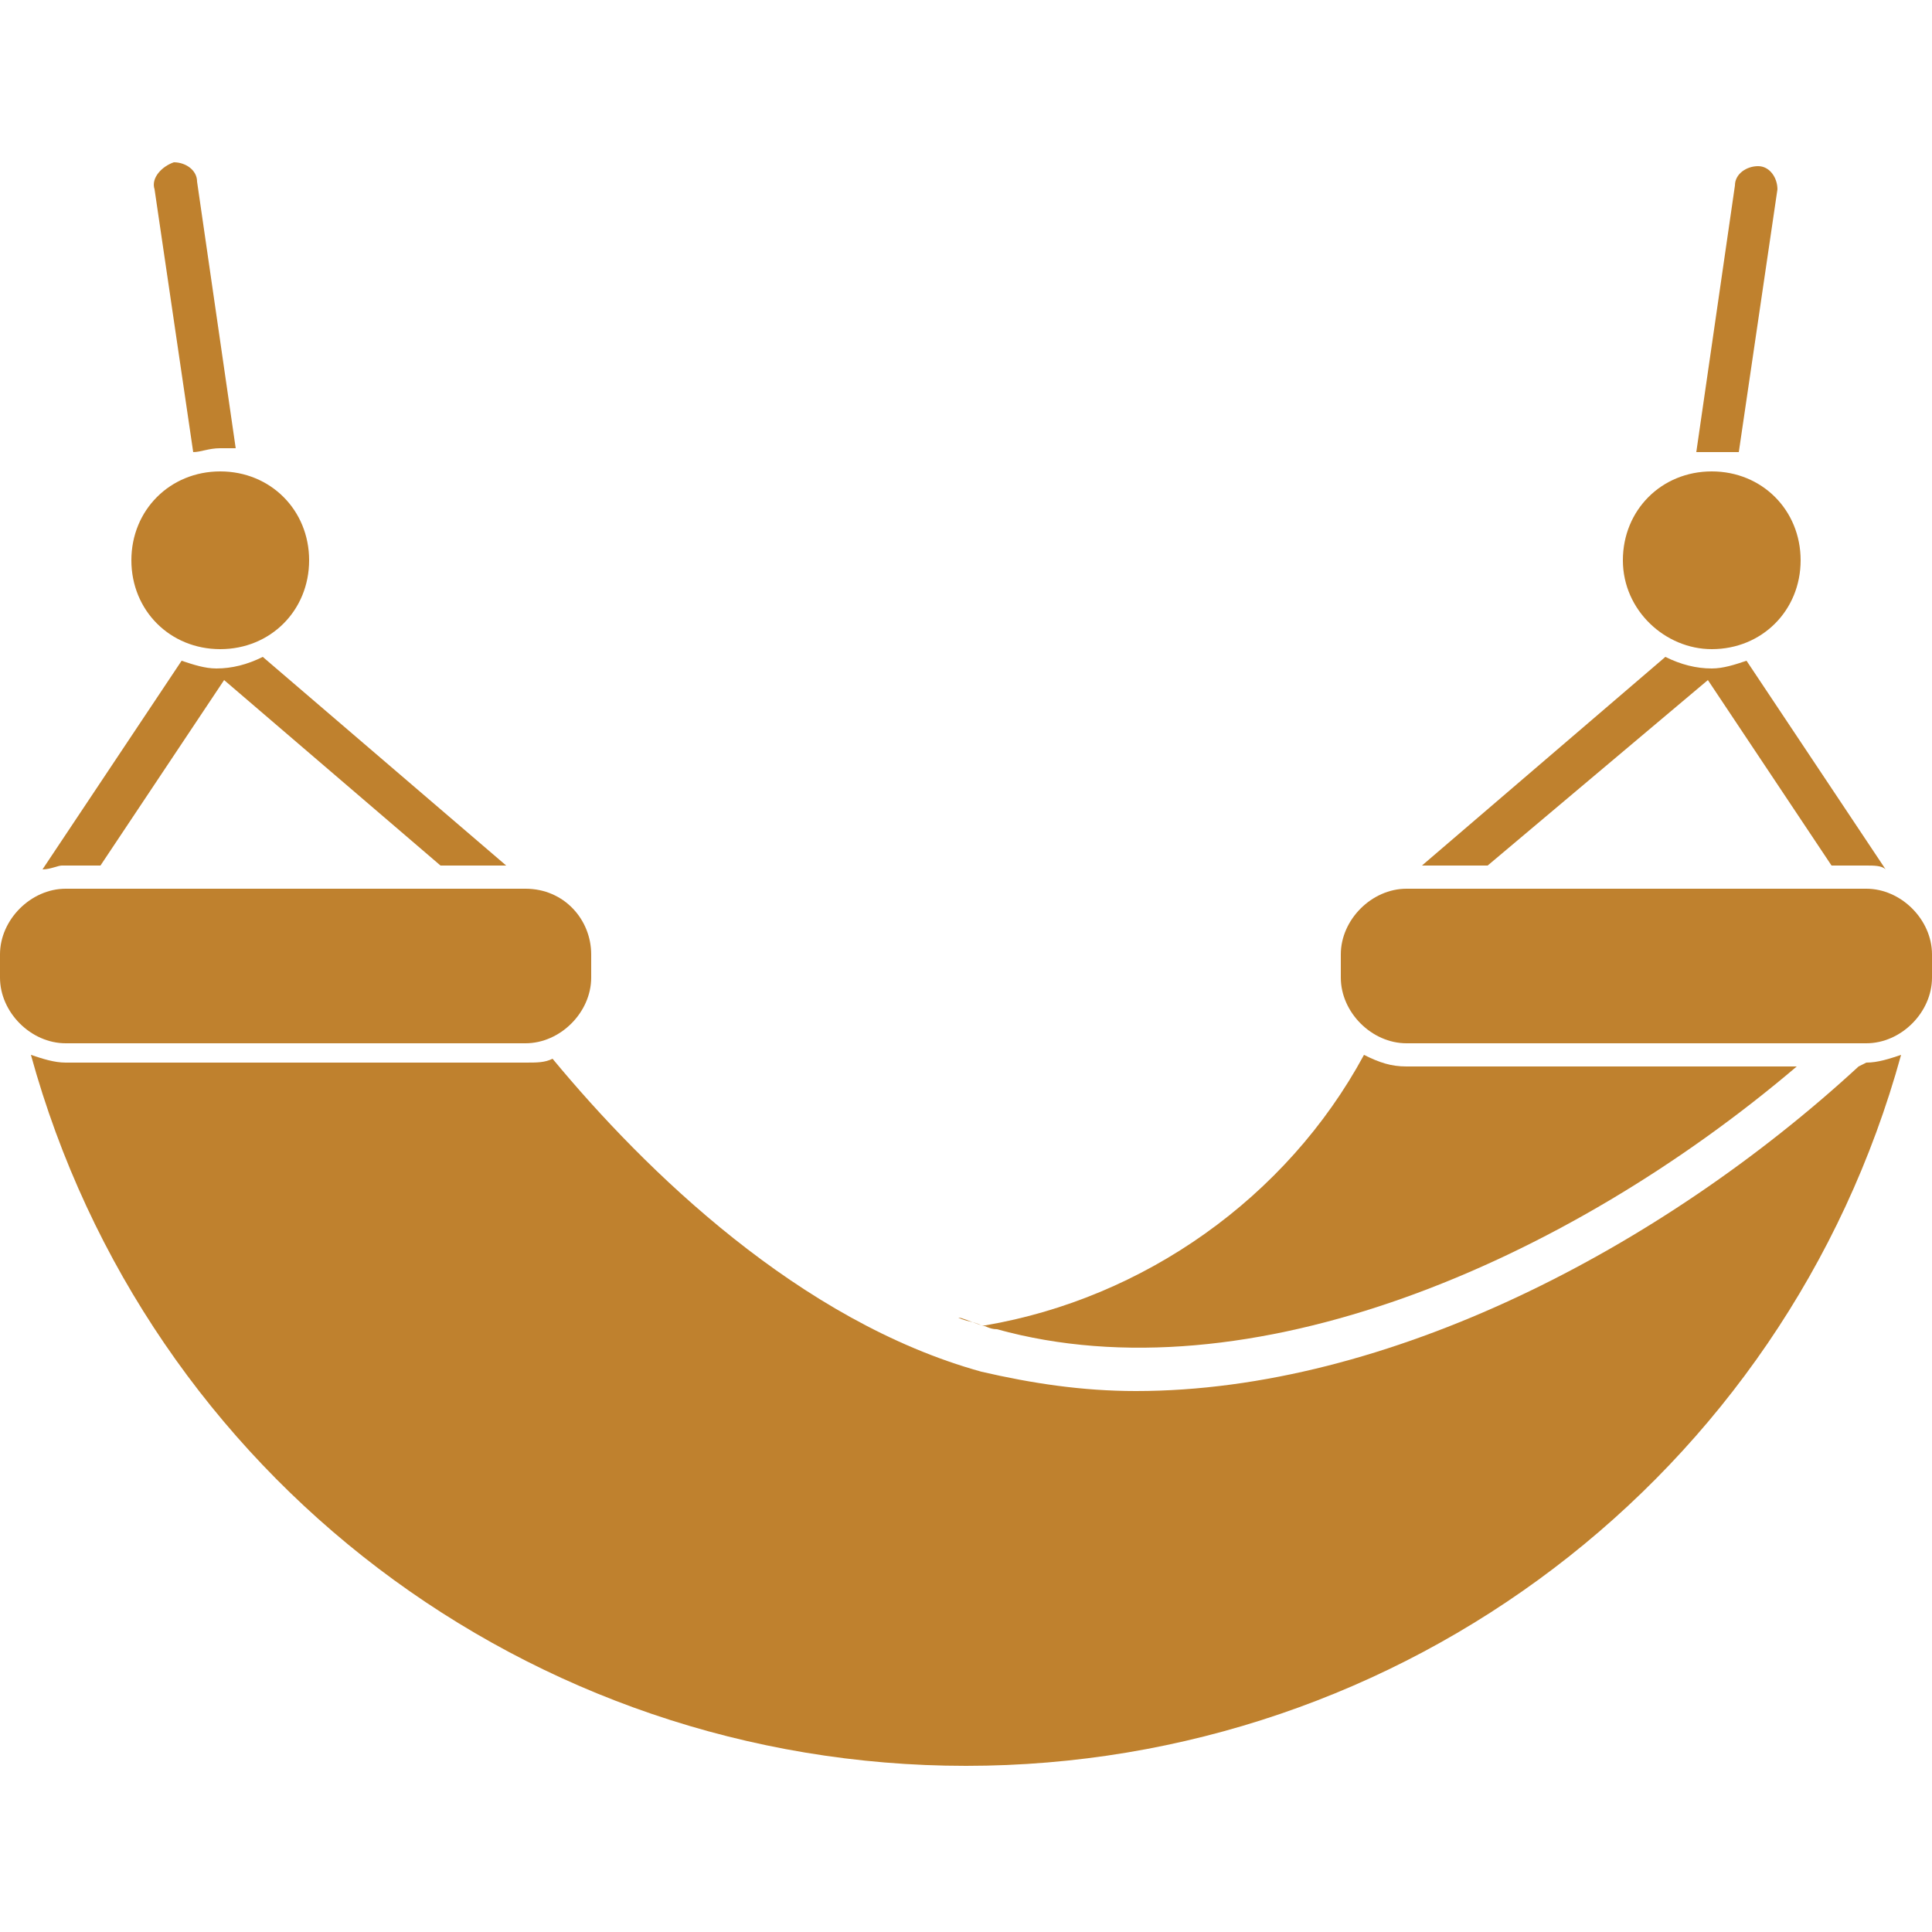 <?xml version="1.0" encoding="utf-8"?>
<!-- Generator: Adobe Illustrator 24.3.0, SVG Export Plug-In . SVG Version: 6.00 Build 0)  -->
<svg version="1.1" id="Layer_1" xmlns="http://www.w3.org/2000/svg" xmlns:xlink="http://www.w3.org/1999/xlink" x="0px" y="0px"
	 viewBox="0 0 50 50" style="enable-background:new 0 0 50 50;" xml:space="preserve">
<style type="text/css">
	.st0{fill:#BF812E;}
</style>
<g id="hammock_x5F_8250794_1">
	<path id="Vector" class="st0" d="M13.6,23H1.7C0.8,23,0,23.8,0,24.7v0.6C0,26.2,0.8,27,1.7,27h11.9c0.9,0,1.7-0.8,1.7-1.7v-0.6
		C15.3,23.8,14.6,23,13.6,23z"/>
	<path id="Vector_2" class="st0" d="M48.3,23H36.4c-0.9,0-1.7,0.8-1.7,1.7v0.6c0,0.9,0.8,1.7,1.7,1.7h11.9c0.9,0,1.7-0.8,1.7-1.7
		v-0.6C50,23.8,49.2,23,48.3,23z"/>
	<path id="Vector_3" class="st0" d="M5.7,16.8c1.3,0,2.3-1,2.3-2.3s-1-2.3-2.3-2.3s-2.3,1-2.3,2.3S4.4,16.8,5.7,16.8z"/>
	<path id="Vector_4" class="st0" d="M44.3,16.8c1.3,0,2.3-1,2.3-2.3s-1-2.3-2.3-2.3s-2.3,1-2.3,2.3S43.1,16.8,44.3,16.8z"/>
	<path id="Vector_5" class="st0" d="M5.7,11.6c0.1,0,0.3,0,0.4,0l-1-6.9c0-0.3-0.3-0.5-0.6-0.5C4.2,4.3,3.9,4.6,4,4.9l1,6.8
		C5.2,11.7,5.4,11.6,5.7,11.6L5.7,11.6z"/>
	<path id="Vector_6" class="st0" d="M2.6,22.4l3.2-4.8l5.6,4.8h1.7l-6.3-5.4c-0.4,0.2-0.8,0.3-1.2,0.3c-0.3,0-0.6-0.1-0.9-0.2
		l-3.6,5.4c0.2,0,0.4-0.1,0.5-0.1L2.6,22.4L2.6,22.4z"/>
	<path id="Vector_7" class="st0" d="M45,11.7l1-6.8c0-0.3-0.2-0.6-0.5-0.6c-0.3,0-0.6,0.2-0.6,0.5l-1,6.9c0.1,0,0.3,0,0.4,0
		C44.6,11.7,44.8,11.7,45,11.7L45,11.7z"/>
	<path id="Vector_8" class="st0" d="M48.1,27.6C43,32.3,35.9,36,29.4,36c-1.4,0-2.7-0.2-4-0.5c-4.7-1.3-8.7-5.2-11.1-8.1
		c-0.2,0.1-0.4,0.1-0.7,0.1H1.7c-0.3,0-0.6-0.1-0.9-0.2c3,10.9,12.9,18.4,24.2,18.4c11.3,0,21.2-7.5,24.2-18.4
		c-0.3,0.1-0.6,0.2-0.9,0.2L48.1,27.6L48.1,27.6z"/>
	<path id="Vector_9" class="st0" d="M25.4,34.3c-0.2-0.1-0.4-0.1-0.6-0.2C24.9,34.1,25.1,34.2,25.4,34.3L25.4,34.3z"/>
	<path id="Vector_10" class="st0" d="M46.5,27.6H36.4c-0.4,0-0.7-0.1-1.1-0.3c-2,3.7-5.7,6.3-9.8,7c0,0-0.1,0-0.1,0
		c0.1,0,0.2,0.1,0.4,0.1C32.3,36.2,40.5,32.7,46.5,27.6z"/>
	<path id="Vector_11" class="st0" d="M44.2,17.6l3.2,4.8h0.9c0.2,0,0.4,0,0.5,0.1l-3.6-5.4c-0.3,0.1-0.6,0.2-0.9,0.2
		c-0.4,0-0.8-0.1-1.2-0.3l-6.3,5.4h1.7L44.2,17.6L44.2,17.6z"/>
</g>
</svg>
